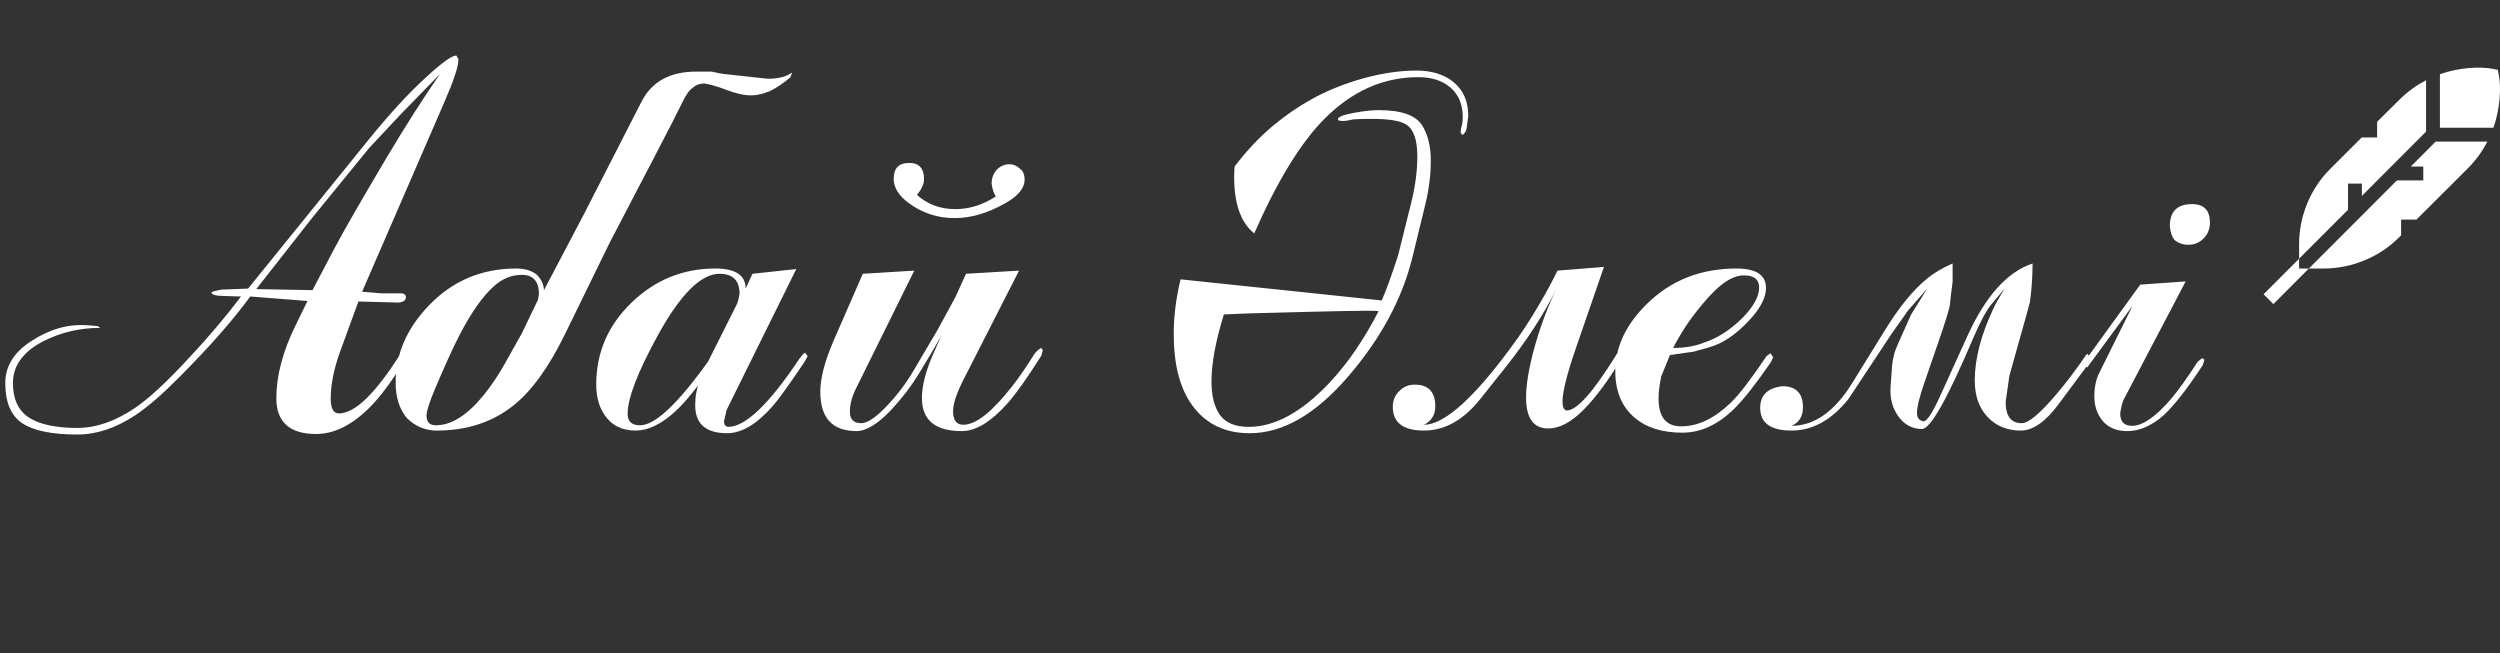 <svg width="222" height="58" viewBox="0 0 222 58" fill="none" xmlns="http://www.w3.org/2000/svg">
<rect x="0" y="0" width="222" height="58" fill="#333333" stroke="none"/>
<path d="M16.078 32.539C18.156 30.352 19.93 28.281 21.398 26.328L19.781 26.281C19.109 26.266 18.773 26.156 18.773 25.953L19.008 25.859L19.641 25.719L22.031 25.625L32.484 12.711C34.469 10.242 36.281 8.266 37.922 6.781C39.266 5.547 40.133 4.93 40.523 4.93L40.711 5.258C40.711 5.898 40.289 7.18 39.445 9.102L32.156 25.906L33.844 26.047H35.578C35.859 26.047 36.016 26.156 36.047 26.375C36.047 26.672 35.82 26.836 35.367 26.867L31.828 26.773L30.234 31.133C29.656 32.711 29.367 34.133 29.367 35.398C29.367 36.273 29.609 36.711 30.094 36.711C31.531 36.711 33.375 34.914 35.625 31.32C35.75 31.195 35.844 31.117 35.906 31.086L36.047 31.039L36.234 31.273L36.141 31.672C34.922 33.688 33.82 35.188 32.836 36.172C31.258 37.75 29.672 38.539 28.078 38.539C25.719 38.539 24.539 37.477 24.539 35.352C24.539 33.367 25.109 31.211 26.25 28.883L27.305 26.727L22.219 26.328C20.75 28.359 18.672 30.727 15.984 33.43C14.438 34.992 13.125 36.133 12.047 36.852C10.312 38.008 8.586 38.586 6.867 38.586C4.617 38.586 2.984 38.25 1.969 37.578C0.969 36.906 0.469 35.719 0.469 34.016C0.469 32.531 1.227 31.297 2.742 30.312C4.383 29.234 6.047 28.758 7.734 28.883L8.391 28.93C8.609 28.945 8.742 28.977 8.789 29.023L8.883 29.117C7.133 29.117 5.492 29.492 3.961 30.242C2.086 31.18 1.148 32.438 1.148 34.016C1.148 35.438 1.625 36.461 2.578 37.086C3.531 37.695 4.961 38 6.867 38C8.539 38 10.25 37.406 12 36.219C13.078 35.484 14.438 34.258 16.078 32.539ZM27.75 25.766L29.672 22.109C30.531 20.484 32.094 17.766 34.359 13.953C36.016 11.172 37.586 8.711 39.07 6.57L35.578 10.156L32.789 13.133L27.703 19.367L22.758 25.672L27.75 25.766ZM38.789 38.234C37.742 38.234 36.844 37.852 36.094 37.086C35.453 36.289 35.133 35.25 35.133 33.969C35.133 31.438 36.125 29.148 38.109 27.102C40.203 24.93 42.781 23.844 45.844 23.844C46.578 23.844 47.172 24.016 47.625 24.359C48.047 24.75 48.273 25.219 48.305 25.766L51.891 18.945L56.977 9.008C57.883 7.242 59.5 6.359 61.828 6.359H63.188C63.734 6.484 64.102 6.555 64.289 6.57L68.156 6.992C69.062 6.992 69.742 6.836 70.195 6.523L70.336 6.453L70.195 6.852C69.648 7.336 69.039 7.75 68.367 8.094C67.914 8.266 67.609 8.359 67.453 8.375C67.25 8.438 66.992 8.469 66.68 8.469C66.07 8.469 65.32 8.297 64.43 7.953C63.742 7.688 63.117 7.508 62.555 7.414C62.133 7.414 61.781 7.547 61.5 7.812C61.219 7.984 60.914 8.414 60.586 9.102C60.289 9.727 59.453 11.359 58.078 14L54.141 21.547L50.156 29.703C48.719 32.641 47.188 34.75 45.562 36.031C43.703 37.5 41.445 38.234 38.789 38.234ZM47.859 26.141C47.859 24.984 47.352 24.406 46.336 24.406C45.477 24.406 44.688 24.711 43.969 25.32C42.906 26.227 41.82 27.766 40.711 29.938C40.164 31.016 39.477 32.531 38.648 34.484C38.133 35.703 37.875 36.508 37.875 36.898C37.875 37.477 38.148 37.766 38.695 37.766C40.086 37.766 41.508 36.867 42.961 35.07C43.633 34.242 44.258 33.312 44.836 32.281L46.336 29.609L47.766 26.633L47.859 26.141ZM64.289 37.414C64.289 37.711 64.414 37.875 64.664 37.906C66.195 37.906 68.312 35.875 71.016 31.812L71.344 31.414L71.484 31.32L71.719 31.625L71.438 32.141C70.047 34.203 69.102 35.516 68.602 36.078C67.195 37.672 65.852 38.469 64.57 38.469C62.68 38.469 61.734 37.641 61.734 35.984C61.734 35.531 61.766 35.164 61.828 34.883L61.969 34.25C61.156 35.328 60.422 36.148 59.766 36.711C58.594 37.727 57.492 38.234 56.461 38.234C55.336 38.234 54.469 37.852 53.859 37.086C53.25 36.32 52.945 35.344 52.945 34.156C52.945 31.312 53.992 28.883 56.086 26.867C58.18 24.852 60.656 23.844 63.516 23.844C65.312 23.844 66.211 24.438 66.211 25.625L66.82 24.312L70.711 23.891L64.523 36.406L64.289 37.414ZM65.672 26.094C65.672 24.906 65.078 24.312 63.891 24.312C62.25 24.312 60.43 26.125 58.43 29.75C56.633 33.016 55.734 35.352 55.734 36.758C55.734 37.43 56.102 37.766 56.836 37.766C58.164 37.766 60.18 35.875 62.883 32.094L65.438 27.008C65.531 26.805 65.609 26.5 65.672 26.094ZM79.359 15.875C79.359 14.938 79.82 14.469 80.742 14.469C81.617 14.469 82.055 14.953 82.055 15.922C82.055 16.344 81.844 16.805 81.422 17.305C82.359 18.148 83.5 18.57 84.844 18.57C86.078 18.57 87.273 18.195 88.43 17.445C88.242 17.164 88.117 16.781 88.055 16.297C88.055 15.828 88.211 15.414 88.523 15.055C88.852 14.742 89.219 14.586 89.625 14.586C89.984 14.586 90.289 14.711 90.539 14.961C90.836 15.148 90.984 15.484 90.984 15.969C90.984 16.703 90.422 17.391 89.297 18.031C87.734 18.922 86.227 19.367 84.773 19.367C83.258 19.367 81.898 18.922 80.695 18.031C79.805 17.375 79.359 16.656 79.359 15.875ZM92.461 30.898L92.602 31.086C92.539 31.414 92.477 31.609 92.414 31.672C91.195 33.594 90.219 34.969 89.484 35.797C88.016 37.453 86.656 38.281 85.406 38.281C83.047 38.281 81.867 37.305 81.867 35.352C81.867 34.477 82.086 33.453 82.523 32.281C82.695 31.812 83.047 31 83.578 29.844L82.664 31.414L81.562 33.242C80.922 34.289 80.125 35.328 79.172 36.359C77.969 37.641 76.93 38.281 76.055 38.281C73.914 38.281 72.844 37.117 72.844 34.789C72.844 33.57 73.242 32.047 74.039 30.219L76.617 24.312L81.188 24.031L75.961 34.602C75.633 35.289 75.469 35.945 75.469 36.57C75.469 37.242 75.805 37.578 76.477 37.578C76.992 37.578 77.695 37.125 78.586 36.219C79.555 35.234 80.391 34.148 81.094 32.961L83.25 29.305L84.844 26.375L85.781 24.312L90.492 24.031L85.547 33.734C84.938 34.938 84.633 35.867 84.633 36.523C84.633 37.32 84.938 37.719 85.547 37.719C86.656 37.719 88.102 36.578 89.883 34.297C90.477 33.547 91.148 32.57 91.898 31.367L92.227 31.039L92.461 30.898ZM111.375 20.727C110.188 19.773 109.594 18.109 109.594 15.734C109.594 15.281 109.609 14.961 109.641 14.773C110.688 13.398 111.805 12.211 112.992 11.211C115.195 9.352 117.633 8.008 120.305 7.18C122.273 6.57 124.094 6.266 125.766 6.266C127.109 6.266 128.195 6.594 129.023 7.25C129.93 7.969 130.383 8.984 130.383 10.297L130.242 11.352C130.211 11.586 130.125 11.766 129.984 11.891L129.844 11.984L129.703 11.75L129.75 11.352C129.844 11.102 129.891 10.781 129.891 10.391C129.891 9.266 129.516 8.383 128.766 7.742C128.047 7.148 127.109 6.852 125.953 6.852C122.844 6.852 120.062 8.086 117.609 10.555C115.5 12.68 113.422 16.07 111.375 20.727ZM122.695 26.68C123.055 25.883 123.539 24.555 124.148 22.695L125.297 18.078C125.672 16.578 125.859 15.188 125.859 13.906C125.859 12.453 125.547 11.516 124.922 11.094C124.422 10.734 123.375 10.555 121.781 10.555C121.109 10.555 120.57 10.57 120.164 10.602C119.773 10.695 119.469 10.742 119.25 10.742C118.953 10.742 118.805 10.695 118.805 10.602C118.805 10.383 119.289 10.188 120.258 10.016C121.102 9.859 121.836 9.781 122.461 9.781C124.461 9.781 125.742 10.242 126.305 11.164C126.805 11.977 127.055 13 127.055 14.234C127.055 15.516 126.898 16.797 126.586 18.078L125.438 22.789C124.516 26.57 122.562 30.172 119.578 33.594C116.734 36.844 113.867 38.469 110.977 38.469C108.727 38.469 107 37.609 105.797 35.891C104.75 34.391 104.227 32.312 104.227 29.656C104.227 28.094 104.43 26.477 104.836 24.805L122.695 26.68ZM122.414 27.641C122.32 27.609 122 27.594 121.453 27.594C120.531 27.594 118.82 27.625 116.32 27.688L110.93 27.828C110.648 27.844 109.898 27.875 108.68 27.922C107.945 30.297 107.578 32.281 107.578 33.875C107.578 35.141 107.828 36.133 108.328 36.852C108.844 37.555 109.695 37.906 110.883 37.906C113.195 37.906 115.578 36.609 118.031 34.016C119.641 32.312 121.102 30.188 122.414 27.641ZM133.312 32C134.375 30.625 135.273 29.344 136.008 28.156C136.898 26.719 137.664 25.344 138.305 24.031L142.43 23.703L139.945 30.898C139.148 33.211 138.75 34.797 138.75 35.656C138.75 36.156 138.875 36.422 139.125 36.453C140.016 36.453 141.469 34.828 143.484 31.578C143.547 31.438 143.617 31.367 143.695 31.367L144.117 31.625L143.977 31.859C142.836 33.766 141.719 35.273 140.625 36.383C139.531 37.492 138.484 38.047 137.484 38.047C136.172 38.047 135.516 37.133 135.516 35.305C135.516 34.117 135.773 32.602 136.289 30.758C136.836 28.82 137.492 27.094 138.258 25.578C137.086 27.922 135.547 30.289 133.641 32.68L131.438 35.445C129.953 37.305 128.289 38.234 126.445 38.234C124.602 38.234 123.68 37.531 123.68 36.125C123.68 35.578 123.867 35.117 124.242 34.742C124.617 34.352 125.078 34.156 125.625 34.156C126.844 34.156 127.453 34.797 127.453 36.078C127.453 36.844 127.117 37.391 126.445 37.719C128.07 37.719 130.359 35.812 133.312 32ZM156.82 25.578C156.82 26.453 156.289 27.445 155.227 28.555C154.289 29.539 153.352 30.227 152.414 30.617C152.039 30.773 151.367 30.977 150.398 31.227L148.289 31.531L147.516 33.43C147.359 34.18 147.281 34.836 147.281 35.398C147.281 37.039 147.953 37.859 149.297 37.859C150.797 37.859 152.281 37.141 153.75 35.703C154.484 34.984 155.523 33.625 156.867 31.625L157.219 31.367L157.453 31.719L157.266 32.141C155.969 34.031 154.891 35.406 154.031 36.266C152.578 37.703 151.031 38.422 149.391 38.422C147.594 38.422 146.172 37.969 145.125 37.062C144 36.094 143.438 34.727 143.438 32.961C143.438 30.805 144.383 28.805 146.273 26.961C148.398 24.883 151.039 23.844 154.195 23.844C155.945 23.844 156.82 24.422 156.82 25.578ZM148.57 30.898C149.633 30.898 150.562 30.734 151.359 30.406C151.578 30.344 151.883 30.219 152.273 30.031C153.133 29.609 153.969 28.992 154.781 28.18C155.734 27.195 156.211 26.312 156.211 25.531C156.211 24.812 155.758 24.453 154.852 24.453C154.07 24.453 153.211 24.906 152.273 25.812C151.602 26.469 150.898 27.297 150.164 28.297C149.586 29.094 149.055 29.961 148.57 30.898ZM167.391 29.305C168.625 27.305 169.844 25.805 171.047 24.805C171.672 24.273 172.453 23.805 173.391 23.398V25.039C173.297 25.711 173.219 26.367 173.156 27.008C173.125 27.367 172.773 28.516 172.102 30.453L170.859 34.062C170.438 35.281 170.227 36.148 170.227 36.664C170.227 37.102 170.422 37.352 170.812 37.414C171.109 37.414 171.586 36.695 172.242 35.258L174.703 29.844C176.312 26.297 178.242 24.148 180.492 23.398C180.492 24.539 180.414 25.68 180.258 26.82C180.258 26.867 179.922 28.078 179.25 30.453L178.43 33.383L178.102 35.703C178.102 36.953 178.578 37.578 179.531 37.578C180.125 37.578 181.133 36.742 182.555 35.07C183.508 33.945 184.391 32.781 185.203 31.578L185.344 31.414L185.742 31.859L185.695 32L182.766 35.938C181.625 37.469 180.516 38.234 179.438 38.234C178.25 38.234 177.273 37.836 176.508 37.039C175.742 36.242 175.359 35.156 175.359 33.781C175.359 31.875 175.906 29.758 177 27.43C177.172 27.039 177.508 26.438 178.008 25.625L176.812 27.055C176.375 27.586 175.844 28.578 175.219 30.031C172.938 35.406 171.422 38.094 170.672 38.094C169.859 38.094 169.188 37.758 168.656 37.086C168.062 36.32 167.805 35.391 167.883 34.297L168.023 32.422C168.055 32.094 168.117 31.758 168.211 31.414C168.289 31.133 168.453 30.719 168.703 30.172L169.711 27.922L171.141 25.625L169.453 27.547L167.93 29.703L164.133 35.445C162.633 37.305 160.953 38.234 159.094 38.234C157.234 38.234 156.305 37.562 156.305 36.219C156.305 35.094 156.961 34.453 158.273 34.297C159.492 34.297 160.102 34.922 160.102 36.172C160.102 36.969 159.766 37.516 159.094 37.812C161.125 37.812 162.93 36.531 164.508 33.969L167.391 29.305ZM196.242 19.766C196.242 20.328 196.055 20.797 195.68 21.172C195.32 21.547 194.867 21.734 194.32 21.734C193.836 21.734 193.422 21.586 193.078 21.289C192.875 21.039 192.742 20.641 192.68 20.094C192.68 18.781 193.336 18.125 194.648 18.125C195.711 18.125 196.242 18.672 196.242 19.766ZM194.086 24.992L188.602 35.445C188.461 35.727 188.352 36.148 188.273 36.711C188.273 37.445 188.625 37.812 189.328 37.812C190.266 37.812 191.414 37.023 192.773 35.445C193.414 34.695 194.203 33.594 195.141 32.141L195.469 31.859L195.609 31.812L195.75 31.953L195.609 32.422C194.016 34.844 192.734 36.43 191.766 37.18C190.812 37.914 189.859 38.281 188.906 38.281C187.969 38.281 187.242 37.984 186.727 37.391C186.227 36.781 185.977 36.055 185.977 35.211C185.977 34.398 186.117 33.711 186.398 33.148L189.375 27.148L185.344 32.633L185.062 32.422L185.25 31.906L190.055 25.273L194.086 24.992Z" fill="white"/>
<path d="M221.885 6.604L221.804 6.202L221.402 6.122C220.255 5.888 218.358 5.987 216.664 6.59V11.343H221.417C222.01 9.675 222.121 7.764 221.885 6.604ZM216.288 12.573L214.077 14.787H215.188V16.017H212.848L205.025 23.847H206.286C207.546 23.847 208.775 23.607 209.937 23.132C211.11 22.653 212.153 21.961 213.04 21.075L213.22 20.895V19.502H214.578L219.107 14.987C219.891 14.203 220.464 13.377 220.882 12.573H216.288ZM213.021 8.897L211.088 10.817V12.204H209.721L206.931 14.987C206.045 15.874 205.353 16.914 204.875 18.078C204.4 19.236 204.159 20.461 204.159 21.721V22.974L208.505 18.624V16.304H209.735V17.393L215.434 11.688V7.125C214.63 7.542 213.804 8.114 213.021 8.897Z" fill="white"/>
<path d="M204.159 23.847H205.025L201.876 27L201.006 26.131L204.159 22.974V23.847Z" fill="white"/>
</svg>

